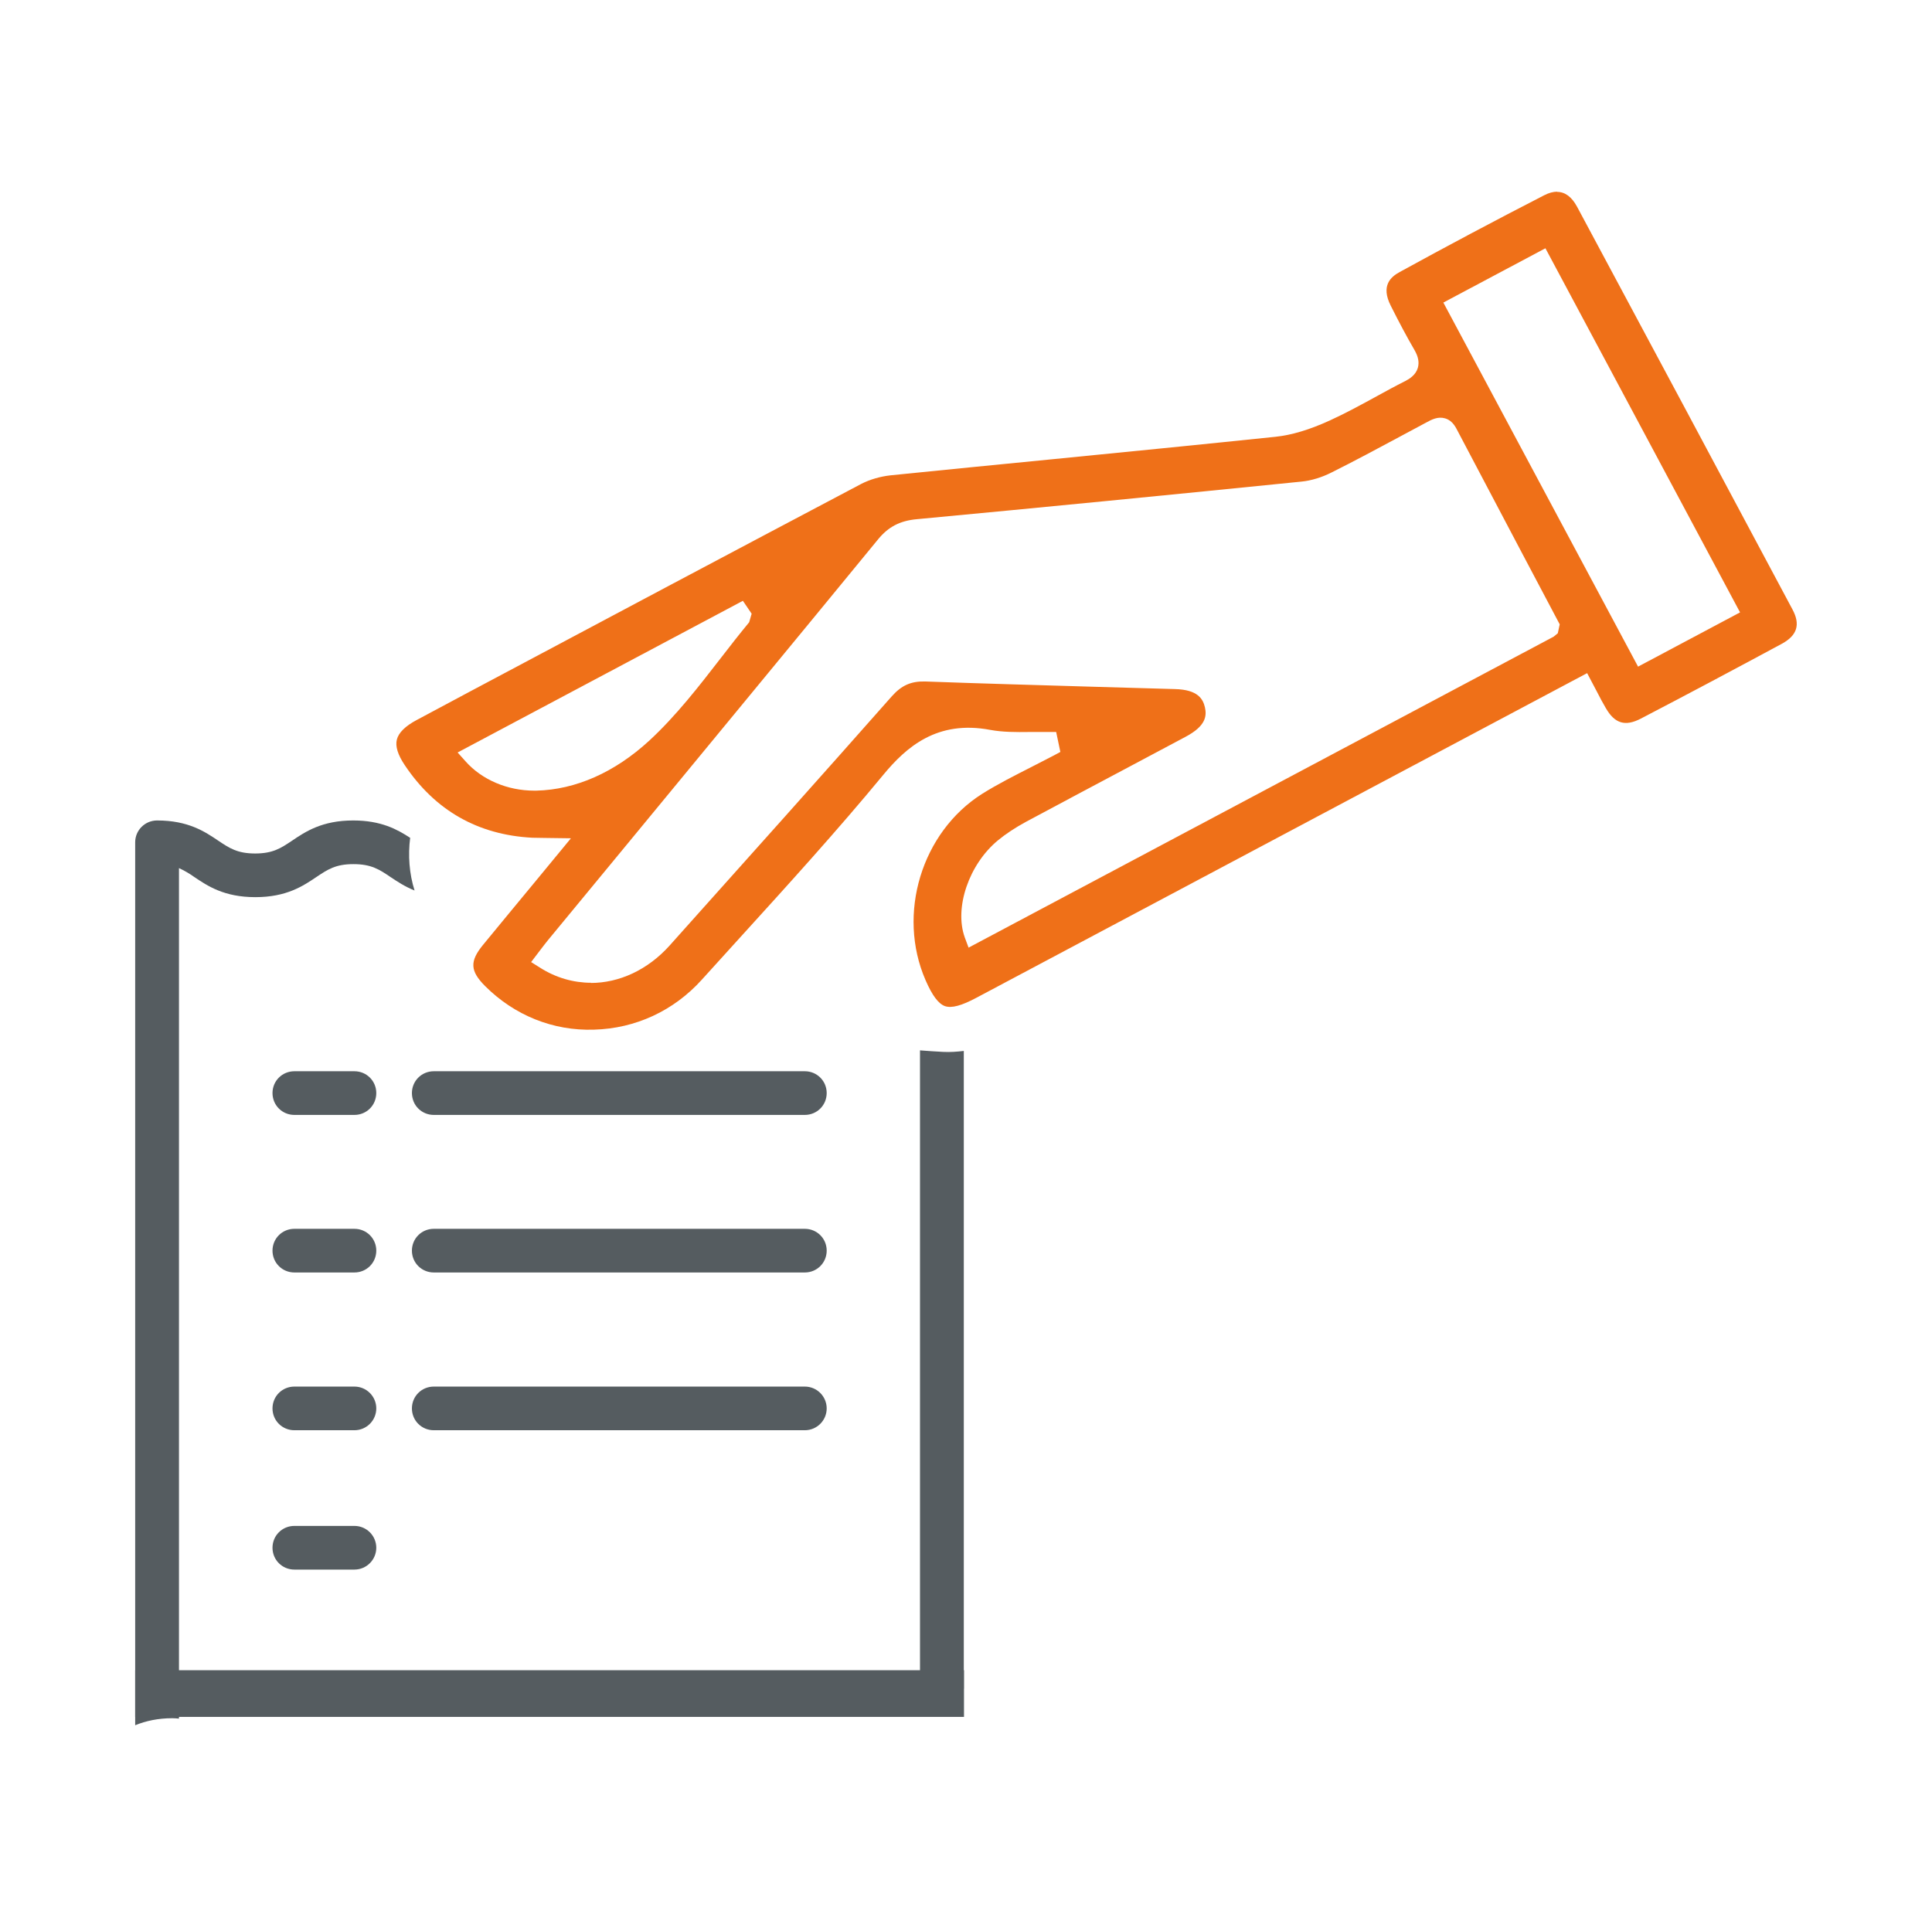 <svg width="131" height="130" viewBox="0 0 131 130" fill="none" xmlns="http://www.w3.org/2000/svg">
<path d="M27.8 56.812C26.934 56.246 25.837 55.641 23.951 55.641C21.834 55.641 20.71 56.4 19.794 57.018C19.044 57.52 18.502 57.881 17.301 57.881C16.1 57.881 15.558 57.52 14.809 57.018C13.892 56.4 12.769 55.641 10.651 55.641C9.838 55.641 9.166 56.297 9.166 57.121V117C9.889 116.704 10.729 116.524 11.671 116.524C11.826 116.524 11.981 116.537 12.136 116.55V58.872C12.498 59.039 12.833 59.233 13.156 59.464C14.073 60.082 15.196 60.842 17.314 60.842C19.432 60.842 20.555 60.082 21.472 59.464C22.221 58.962 22.764 58.602 23.964 58.602C25.165 58.602 25.721 58.962 26.457 59.464C26.922 59.773 27.438 60.121 28.11 60.391C27.748 59.245 27.658 58.01 27.812 56.812H27.8Z" fill="#555C60"/>
<path d="M63.943 71.335C63.427 71.31 62.897 71.271 62.381 71.232V114.671C63.375 114.619 64.37 114.555 65.351 114.516V71.271C64.899 71.323 64.434 71.361 63.943 71.335Z" fill="#555C60"/>
<path d="M54.569 72.648H29.415C28.588 72.648 27.93 73.305 27.93 74.129C27.93 74.953 28.588 75.61 29.415 75.61H54.569C55.396 75.61 56.054 74.953 56.054 74.129C56.054 73.305 55.396 72.648 54.569 72.648Z" fill="#555C60"/>
<path d="M19.962 75.61H24.029C24.856 75.61 25.514 74.953 25.514 74.129C25.514 73.305 24.856 72.648 24.029 72.648H19.962C19.135 72.648 18.477 73.305 18.477 74.129C18.477 74.953 19.135 75.61 19.962 75.61Z" fill="#555C60"/>
<path d="M54.569 83.334H29.415C28.588 83.334 27.93 83.991 27.93 84.814C27.93 85.638 28.588 86.295 29.415 86.295H54.569C55.396 86.295 56.054 85.638 56.054 84.814C56.054 83.991 55.396 83.334 54.569 83.334Z" fill="#555C60"/>
<path d="M19.962 86.295H24.029C24.856 86.295 25.514 85.638 25.514 84.814C25.514 83.991 24.856 83.334 24.029 83.334H19.962C19.135 83.334 18.477 83.991 18.477 84.814C18.477 85.638 19.135 86.295 19.962 86.295Z" fill="#555C60"/>
<path d="M54.569 94.033H29.415C28.588 94.033 27.93 94.69 27.93 95.514C27.93 96.338 28.588 96.994 29.415 96.994H54.569C55.396 96.994 56.054 96.325 56.054 95.514C56.054 94.703 55.396 94.033 54.569 94.033Z" fill="#555C60"/>
<path d="M19.962 96.994H24.029C24.856 96.994 25.514 96.325 25.514 95.514C25.514 94.703 24.856 94.033 24.029 94.033H19.962C19.135 94.033 18.477 94.69 18.477 95.514C18.477 96.338 19.135 96.994 19.962 96.994Z" fill="#555C60"/>
<path d="M19.962 106.444H24.029C24.856 106.444 25.514 105.774 25.514 104.963C25.514 104.152 24.856 103.482 24.029 103.482H19.962C19.135 103.482 18.477 104.139 18.477 104.963C18.477 105.787 19.135 106.444 19.962 106.444Z" fill="#555C60"/>
<path d="M65.364 113.268H9.166V116.435H65.364V113.268Z" fill="#555C60"/>
<path d="M105.589 13C105.318 13 105.021 13.077 104.698 13.245C101.392 14.944 98.099 16.695 94.91 18.446C94.316 18.768 93.605 19.36 94.303 20.738C94.871 21.87 95.4 22.862 95.917 23.75C96.175 24.201 96.24 24.587 96.136 24.948C95.994 25.437 95.568 25.694 95.271 25.849C94.626 26.171 93.993 26.518 93.36 26.866C92.327 27.432 91.268 28.012 90.171 28.514C88.789 29.145 87.588 29.505 86.49 29.621C81.415 30.149 76.341 30.651 71.266 31.153C67.637 31.514 64.022 31.861 60.393 32.234C59.683 32.312 58.972 32.518 58.378 32.827C49.507 37.513 40.662 42.212 31.816 46.924L28.252 48.83C27.477 49.242 27.025 49.692 26.909 50.156C26.793 50.606 26.974 51.186 27.439 51.881C29.505 54.971 32.41 56.619 36.09 56.812C36.323 56.812 36.568 56.825 36.852 56.825L38.712 56.85L36.271 59.812C35.07 61.267 33.895 62.683 32.746 64.086C31.842 65.193 31.868 65.85 32.901 66.88C34.877 68.85 37.485 69.918 40.274 69.828C43.089 69.751 45.685 68.553 47.596 66.429L50.14 63.623C53.394 60.043 56.764 56.336 59.889 52.55C61.452 50.658 63.544 48.817 67.146 49.499C67.986 49.654 68.877 49.654 69.806 49.641C70.246 49.641 70.685 49.641 71.111 49.641H71.614L71.898 50.993L71.472 51.224C70.956 51.495 70.426 51.765 69.897 52.035C68.786 52.602 67.637 53.181 66.591 53.838C62.485 56.438 60.806 61.987 62.756 66.468C63.208 67.511 63.634 68.077 64.073 68.232C64.525 68.386 65.197 68.206 66.23 67.652L107.616 45.65L108.275 46.898C108.481 47.298 108.675 47.671 108.882 48.019C109.489 49.074 110.199 49.28 111.245 48.74C114.46 47.066 117.675 45.354 120.826 43.654C121.859 43.088 122.092 42.354 121.536 41.324C116.681 32.222 111.813 23.119 106.932 14.017C106.57 13.348 106.118 13.013 105.576 13.013L105.589 13ZM40.081 66.648C38.893 66.648 37.692 66.313 36.607 65.618L36.013 65.245L36.659 64.395C36.827 64.176 36.994 63.957 37.162 63.751L42.534 57.237C48.203 50.349 53.885 43.474 59.541 36.573C60.238 35.724 61.026 35.312 62.175 35.209C70.685 34.41 79.466 33.548 88.259 32.659C88.905 32.595 89.628 32.376 90.287 32.041C91.862 31.256 93.412 30.419 94.974 29.582L96.704 28.655C97.079 28.449 97.505 28.23 97.983 28.372C98.306 28.462 98.564 28.707 98.758 29.08C100.256 31.925 101.754 34.758 103.251 37.603L105.757 42.341L105.627 42.946L105.343 43.178L65.674 64.266L65.416 63.571C64.693 61.563 65.7 58.614 67.663 56.992C68.192 56.554 68.838 56.13 69.548 55.743C71.898 54.482 74.249 53.233 76.599 51.984L80.395 49.963C81.777 49.229 81.829 48.547 81.7 47.967C81.57 47.413 81.235 46.77 79.672 46.731L74.275 46.577C70.426 46.461 66.578 46.358 62.743 46.216C61.775 46.19 61.129 46.474 60.458 47.233C55.68 52.641 50.863 58.022 46.046 63.404L45.414 64.112C43.916 65.785 41.979 66.661 40.055 66.661L40.081 66.648ZM36.22 53.619C34.412 53.619 32.681 52.885 31.571 51.636L31.029 51.031L50.372 40.745L50.966 41.62L50.798 42.199C50.14 42.998 49.494 43.822 48.861 44.645C47.377 46.564 45.84 48.547 44.032 50.22C41.682 52.383 39.035 53.555 36.362 53.619C36.31 53.619 36.271 53.619 36.22 53.619ZM111.064 45.199L97.867 20.519L104.788 16.837L117.985 41.53L111.064 45.212V45.199Z" fill="#EF7018"/>
</svg>
